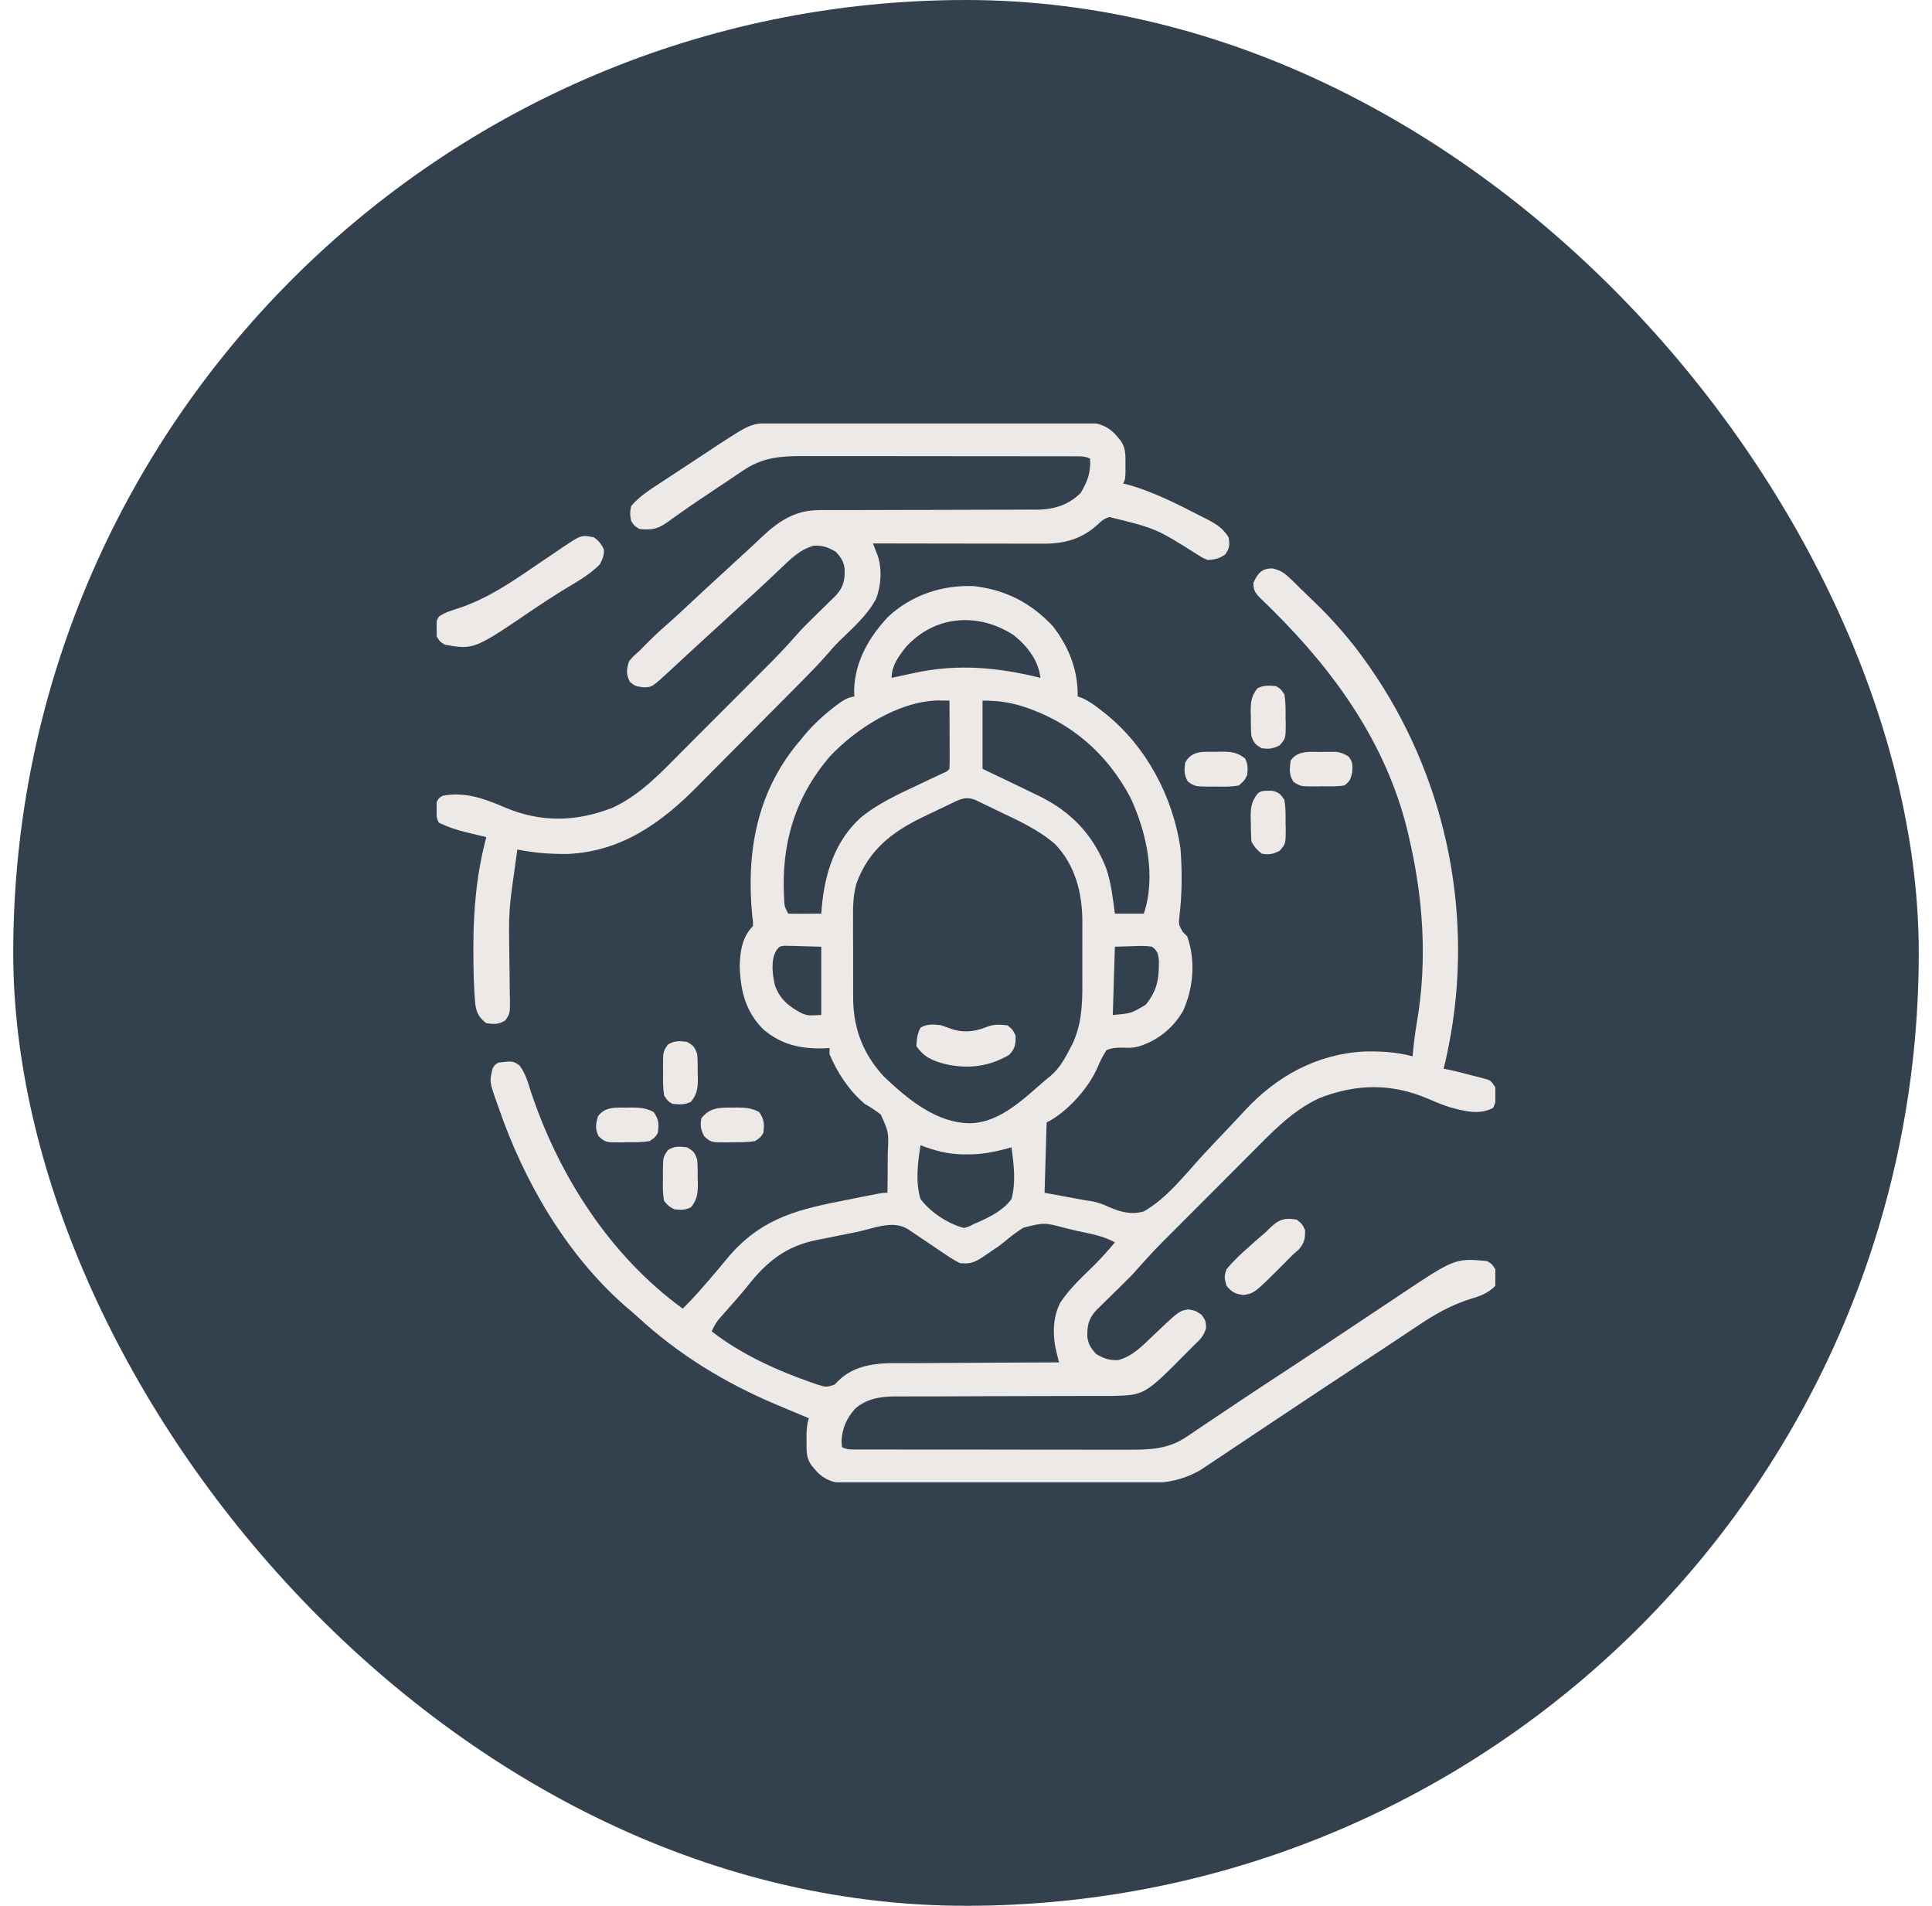 <svg width="73" height="72" viewBox="0 0 73 72" fill="none" xmlns="http://www.w3.org/2000/svg">
<rect x="0.5" width="72" height="72" rx="36" fill="#33404E"/>
<g clip-path="url(#clip0_4_551)">
<path d="M48.09 21.476C48.421 21.558 48.552 21.662 48.795 21.898C48.834 21.936 48.873 21.974 48.913 22.012C48.999 22.096 49.085 22.181 49.171 22.266C49.323 22.417 49.478 22.564 49.633 22.712C50.389 23.441 51.054 24.202 51.656 25.062C51.693 25.115 51.73 25.167 51.768 25.221C54.562 29.243 55.656 34.263 54.818 39.087C54.739 39.519 54.656 39.949 54.547 40.375C54.596 40.384 54.646 40.393 54.697 40.403C55.02 40.471 55.337 40.553 55.655 40.639C55.751 40.663 55.751 40.663 55.849 40.688C55.91 40.705 55.971 40.721 56.035 40.738C56.09 40.753 56.146 40.767 56.203 40.782C56.344 40.844 56.344 40.844 56.5 41.078C56.542 41.35 56.551 41.611 56.417 41.855C55.903 42.136 55.314 41.975 54.783 41.831C54.495 41.74 54.219 41.622 53.941 41.503C52.568 40.916 51.218 40.944 49.834 41.494C48.795 41.981 48.022 42.815 47.224 43.617C47.114 43.727 47.005 43.837 46.895 43.946C46.666 44.175 46.438 44.404 46.21 44.633C45.919 44.926 45.627 45.218 45.335 45.51C45.109 45.736 44.883 45.962 44.657 46.188C44.55 46.296 44.442 46.404 44.335 46.511C43.615 47.23 43.615 47.23 42.935 47.986C42.779 48.167 42.61 48.334 42.438 48.501C42.37 48.568 42.302 48.635 42.232 48.705C42.091 48.843 41.95 48.981 41.808 49.12C41.74 49.186 41.673 49.253 41.603 49.322C41.542 49.381 41.481 49.441 41.418 49.503C41.127 49.826 41.073 50.087 41.085 50.512C41.124 50.796 41.229 50.948 41.422 51.156C41.717 51.329 41.904 51.392 42.247 51.386C42.797 51.236 43.169 50.843 43.57 50.458C44.545 49.53 44.545 49.53 44.903 49.467C45.172 49.516 45.172 49.516 45.406 49.677C45.562 49.906 45.562 49.906 45.572 50.18C45.469 50.502 45.337 50.613 45.094 50.844C45.032 50.906 44.97 50.969 44.907 51.034C43.25 52.709 43.25 52.709 42.014 52.738C41.851 52.739 41.688 52.739 41.524 52.739C41.39 52.739 41.39 52.739 41.253 52.74C41.059 52.74 40.865 52.74 40.671 52.74C40.364 52.74 40.057 52.741 39.75 52.742C38.877 52.746 38.004 52.748 37.131 52.748C36.597 52.749 36.062 52.751 35.528 52.754C35.324 52.754 35.121 52.755 34.918 52.754C34.633 52.754 34.349 52.755 34.064 52.757C33.98 52.756 33.897 52.755 33.811 52.755C33.257 52.761 32.749 52.84 32.316 53.214C31.995 53.571 31.821 53.955 31.798 54.433C31.803 54.512 31.808 54.59 31.812 54.672C32.024 54.778 32.188 54.76 32.425 54.761C32.522 54.761 32.619 54.761 32.719 54.761C32.827 54.761 32.936 54.761 33.044 54.761C33.157 54.762 33.271 54.762 33.385 54.762C33.694 54.763 34.003 54.763 34.312 54.763C34.57 54.763 34.828 54.763 35.087 54.764C35.696 54.764 36.306 54.764 36.915 54.764C37.543 54.764 38.171 54.765 38.799 54.767C39.339 54.767 39.878 54.768 40.418 54.768C40.74 54.768 41.062 54.768 41.384 54.769C41.687 54.77 41.991 54.77 42.294 54.769C42.405 54.769 42.516 54.769 42.627 54.77C43.457 54.773 44.16 54.748 44.858 54.265C44.909 54.232 44.959 54.198 45.011 54.164C45.178 54.052 45.343 53.94 45.509 53.827C45.628 53.747 45.747 53.668 45.866 53.588C46.123 53.416 46.38 53.244 46.636 53.072C47.062 52.786 47.489 52.505 47.917 52.223C48.027 52.151 48.027 52.151 48.138 52.078C48.286 51.98 48.434 51.883 48.583 51.786C49.568 51.138 50.552 50.488 51.532 49.831C51.813 49.643 52.095 49.456 52.377 49.269C52.52 49.174 52.662 49.079 52.804 48.984C54.974 47.532 54.974 47.532 56.188 47.641C56.378 47.758 56.378 47.758 56.5 47.953C56.548 48.172 56.568 48.363 56.5 48.578C56.217 48.863 55.933 48.964 55.553 49.076C54.818 49.307 54.207 49.659 53.569 50.088C53.085 50.412 52.6 50.734 52.114 51.054C52.044 51.099 51.975 51.145 51.903 51.193C51.758 51.288 51.614 51.383 51.469 51.478C50.425 52.166 49.38 52.854 48.341 53.549C48.099 53.71 47.857 53.871 47.615 54.033C47.431 54.155 47.248 54.278 47.065 54.4C46.808 54.572 46.551 54.743 46.293 54.914C46.195 54.979 46.097 55.045 46 55.11C45.864 55.201 45.728 55.292 45.592 55.382C45.514 55.433 45.437 55.485 45.357 55.538C44.59 55.973 43.925 56.045 43.055 56.039C42.929 56.039 42.804 56.04 42.678 56.041C42.339 56.042 42 56.041 41.661 56.039C41.306 56.038 40.95 56.039 40.595 56.039C39.998 56.039 39.402 56.038 38.805 56.036C38.116 56.034 37.427 56.034 36.738 56.035C36.073 56.036 35.409 56.035 34.745 56.034C34.463 56.034 34.181 56.034 33.898 56.034C33.566 56.035 33.234 56.034 32.902 56.032C32.78 56.032 32.658 56.032 32.537 56.032C32.37 56.033 32.204 56.032 32.038 56.03C31.898 56.03 31.898 56.03 31.756 56.03C31.34 55.981 31.036 55.816 30.772 55.492C30.734 55.446 30.696 55.4 30.656 55.353C30.454 55.063 30.474 54.785 30.475 54.442C30.474 54.347 30.474 54.251 30.474 54.152C30.482 53.943 30.5 53.776 30.562 53.578C30.509 53.556 30.456 53.534 30.401 53.512C30.142 53.405 29.884 53.296 29.625 53.188C29.53 53.148 29.435 53.108 29.337 53.067C27.405 52.251 25.641 51.18 24.098 49.755C23.943 49.613 23.785 49.479 23.624 49.345C21.396 47.389 19.8 44.633 18.844 41.859C18.815 41.779 18.815 41.779 18.786 41.697C18.493 40.866 18.493 40.866 18.609 40.375C18.692 40.228 18.692 40.228 18.844 40.141C19.381 40.081 19.381 40.081 19.627 40.248C19.861 40.559 19.952 40.905 20.069 41.273C21.129 44.442 23.066 47.455 25.797 49.438C26.102 49.14 26.384 48.828 26.661 48.505C26.705 48.454 26.749 48.403 26.795 48.351C27.016 48.095 27.234 47.839 27.448 47.577C28.634 46.134 29.927 45.736 31.705 45.39C31.865 45.358 32.025 45.326 32.185 45.293C32.475 45.235 32.766 45.178 33.057 45.121C33.114 45.109 33.172 45.098 33.232 45.087C33.375 45.062 33.375 45.062 33.531 45.062C33.539 44.684 33.542 44.307 33.541 43.929C33.541 43.8 33.542 43.672 33.545 43.544C33.582 42.781 33.582 42.781 33.283 42.11C33.087 41.953 32.89 41.828 32.672 41.703C32.085 41.207 31.643 40.533 31.344 39.828C31.344 39.751 31.344 39.673 31.344 39.594C31.281 39.597 31.219 39.601 31.154 39.605C30.27 39.634 29.526 39.474 28.841 38.888C28.166 38.213 27.979 37.434 27.95 36.498C27.961 35.941 28.046 35.392 28.453 34.984C28.454 34.815 28.454 34.815 28.424 34.613C28.195 32.255 28.572 30.008 30.105 28.126C30.177 28.04 30.177 28.04 30.25 27.953C30.301 27.891 30.352 27.828 30.405 27.764C30.734 27.377 31.085 27.048 31.485 26.737C31.528 26.704 31.572 26.67 31.616 26.636C31.831 26.474 32.011 26.35 32.281 26.312C32.279 26.233 32.276 26.154 32.273 26.072C32.301 24.99 32.837 24.066 33.563 23.296C34.451 22.478 35.588 22.097 36.79 22.142C37.996 22.282 38.95 22.77 39.781 23.656C40.387 24.439 40.738 25.321 40.719 26.312C40.773 26.331 40.827 26.349 40.883 26.368C41.154 26.489 41.376 26.652 41.607 26.835C41.675 26.888 41.675 26.888 41.744 26.942C43.301 28.178 44.318 30.088 44.604 32.053C44.669 32.897 44.667 33.758 44.566 34.599C44.53 34.92 44.53 34.92 44.688 35.204C44.773 35.289 44.773 35.289 44.859 35.375C45.179 36.284 45.097 37.316 44.703 38.188C44.336 38.84 43.71 39.341 42.984 39.545C42.8 39.585 42.652 39.593 42.462 39.581C42.213 39.574 42.044 39.579 41.812 39.672C41.672 39.878 41.573 40.084 41.476 40.314C41.136 41.108 40.318 42.021 39.547 42.406C39.521 43.283 39.495 44.159 39.469 45.062C40.089 45.177 40.089 45.177 40.709 45.291C40.791 45.306 40.872 45.322 40.956 45.337C41.055 45.352 41.153 45.367 41.254 45.382C41.503 45.426 41.706 45.508 41.934 45.615C42.375 45.798 42.749 45.898 43.219 45.766C44.074 45.281 44.75 44.408 45.404 43.691C45.757 43.307 46.117 42.931 46.477 42.553C46.668 42.353 46.857 42.151 47.044 41.947C48.242 40.651 49.775 39.812 51.563 39.725C52.183 39.711 52.773 39.747 53.375 39.906C53.379 39.858 53.383 39.81 53.388 39.76C53.424 39.373 53.473 38.991 53.539 38.608C53.943 36.239 53.77 33.875 53.219 31.547C53.197 31.456 53.197 31.456 53.175 31.363C52.368 28.08 50.437 25.38 48.075 23.041C48.033 23 47.992 22.959 47.949 22.916C47.835 22.804 47.72 22.693 47.605 22.582C47.415 22.383 47.359 22.29 47.359 22.016C47.525 21.659 47.675 21.465 48.09 21.476ZM34.244 24.428C33.963 24.774 33.688 25.152 33.688 25.609C33.837 25.577 33.837 25.577 33.99 25.544C34.124 25.515 34.257 25.487 34.391 25.458C34.456 25.444 34.522 25.43 34.589 25.415C36.199 25.072 37.721 25.213 39.312 25.609C39.237 24.946 38.815 24.404 38.299 23.993C36.973 23.133 35.343 23.235 34.244 24.428ZM31.369 28.564C30.038 30.108 29.517 31.876 29.625 33.891C29.637 34.231 29.637 34.231 29.781 34.516C29.992 34.521 30.201 34.523 30.411 34.52C30.47 34.52 30.53 34.52 30.591 34.519C30.738 34.519 30.884 34.517 31.031 34.516C31.038 34.431 31.045 34.347 31.052 34.261C31.167 33.001 31.545 31.781 32.51 30.9C33.167 30.355 33.946 30.003 34.713 29.643C34.868 29.569 35.023 29.496 35.178 29.422C35.316 29.356 35.455 29.291 35.594 29.226C35.787 29.144 35.787 29.144 35.875 29.047C35.882 28.856 35.884 28.667 35.883 28.475C35.883 28.418 35.882 28.361 35.882 28.302C35.882 28.119 35.881 27.936 35.88 27.753C35.88 27.629 35.879 27.505 35.879 27.381C35.878 27.077 35.877 26.773 35.875 26.469C35.778 26.468 35.681 26.466 35.58 26.465C35.526 26.465 35.471 26.464 35.415 26.463C33.933 26.511 32.354 27.523 31.369 28.564ZM37.125 26.469C37.125 27.32 37.125 28.17 37.125 29.047C37.426 29.19 37.728 29.334 38.038 29.482C38.385 29.648 38.732 29.816 39.078 29.984C39.137 30.013 39.197 30.042 39.258 30.071C40.481 30.668 41.318 31.554 41.805 32.826C41.986 33.377 42.052 33.941 42.125 34.516C42.486 34.516 42.847 34.516 43.219 34.516C43.687 33.116 43.328 31.465 42.726 30.159C41.841 28.462 40.434 27.25 38.605 26.674C38.078 26.521 37.688 26.469 37.125 26.469ZM35.894 30.378C35.842 30.402 35.79 30.427 35.737 30.453C35.627 30.505 35.518 30.558 35.408 30.611C35.243 30.691 35.077 30.77 34.911 30.848C33.717 31.42 32.835 32.091 32.361 33.374C32.227 33.849 32.227 34.309 32.232 34.799C32.232 34.906 32.232 35.012 32.231 35.119C32.231 35.341 32.232 35.562 32.235 35.784C32.237 36.066 32.237 36.347 32.235 36.629C32.234 36.848 32.235 37.068 32.236 37.288C32.237 37.441 32.236 37.594 32.236 37.748C32.251 38.888 32.627 39.846 33.409 40.683C34.307 41.533 35.4 42.443 36.677 42.434C37.82 42.402 38.719 41.47 39.547 40.766C39.597 40.725 39.648 40.685 39.7 40.644C40.035 40.352 40.23 40.003 40.431 39.613C40.457 39.563 40.483 39.513 40.511 39.461C40.863 38.74 40.899 37.971 40.896 37.181C40.896 37.096 40.896 37.011 40.896 36.923C40.896 36.743 40.896 36.564 40.895 36.385C40.895 36.113 40.895 35.84 40.896 35.568C40.896 35.393 40.896 35.218 40.896 35.043C40.896 34.962 40.896 34.882 40.897 34.799C40.89 33.725 40.631 32.7 39.874 31.898C39.232 31.335 38.441 30.985 37.677 30.619C37.581 30.572 37.485 30.526 37.389 30.479C37.298 30.435 37.207 30.391 37.113 30.346C36.99 30.287 36.99 30.287 36.864 30.226C36.481 30.068 36.243 30.209 35.894 30.378ZM29.331 35.91C29.116 36.284 29.187 36.793 29.274 37.202C29.458 37.756 29.814 38.028 30.308 38.289C30.541 38.371 30.541 38.371 31.031 38.344C31.031 37.493 31.031 36.642 31.031 35.766C30.778 35.759 30.525 35.753 30.265 35.746C30.145 35.742 30.145 35.742 30.024 35.737C29.961 35.737 29.898 35.736 29.833 35.735C29.737 35.733 29.737 35.733 29.639 35.73C29.456 35.752 29.456 35.752 29.331 35.91ZM42.125 35.766C42.099 36.616 42.073 37.467 42.047 38.344C42.74 38.287 42.74 38.287 43.297 37.953C43.654 37.502 43.777 37.119 43.785 36.547C43.787 36.466 43.789 36.386 43.791 36.303C43.761 36.035 43.744 35.935 43.531 35.766C43.291 35.727 43.056 35.736 42.813 35.746C42.586 35.752 42.359 35.759 42.125 35.766ZM34.781 43.266C34.678 43.934 34.583 44.64 34.781 45.297C35.155 45.795 35.816 46.234 36.422 46.391C36.624 46.337 36.624 46.337 36.812 46.234C36.87 46.21 36.927 46.186 36.986 46.162C37.45 45.949 37.914 45.718 38.219 45.297C38.393 44.664 38.306 43.986 38.219 43.344C38.16 43.36 38.1 43.377 38.04 43.394C37.534 43.529 37.068 43.619 36.544 43.612C36.45 43.612 36.45 43.612 36.353 43.611C35.787 43.599 35.31 43.468 34.781 43.266ZM32.357 46.547C32.181 46.582 32.005 46.618 31.829 46.652C31.574 46.703 31.32 46.755 31.066 46.807C30.988 46.822 30.91 46.837 30.83 46.852C29.685 47.091 28.978 47.663 28.264 48.564C27.984 48.914 27.684 49.249 27.386 49.584C27.344 49.631 27.303 49.679 27.26 49.728C27.204 49.791 27.204 49.791 27.147 49.855C27.039 49.995 26.965 50.137 26.891 50.297C28.021 51.175 29.373 51.784 30.719 52.25C30.776 52.27 30.832 52.29 30.891 52.31C31.215 52.41 31.215 52.41 31.528 52.313C31.579 52.263 31.629 52.213 31.681 52.162C32.458 51.403 33.54 51.5 34.545 51.499C34.703 51.498 34.862 51.497 35.02 51.495C35.434 51.492 35.847 51.49 36.261 51.489C36.684 51.488 37.107 51.484 37.53 51.481C38.359 51.475 39.187 51.471 40.016 51.469C39.99 51.371 39.965 51.274 39.939 51.173C39.771 50.524 39.75 49.806 40.069 49.203C40.425 48.662 40.911 48.227 41.37 47.773C41.635 47.505 41.883 47.226 42.125 46.938C41.68 46.682 41.148 46.602 40.652 46.493C40.525 46.464 40.399 46.433 40.273 46.401C39.459 46.182 39.459 46.182 38.668 46.381C38.412 46.541 38.176 46.723 37.945 46.918C37.801 47.038 37.648 47.143 37.491 47.246C37.362 47.332 37.234 47.418 37.107 47.507C36.809 47.705 36.62 47.758 36.266 47.719C36.072 47.617 35.905 47.517 35.727 47.394C35.678 47.361 35.628 47.328 35.577 47.294C35.42 47.189 35.264 47.083 35.108 46.977C34.951 46.87 34.793 46.765 34.635 46.659C34.538 46.593 34.44 46.527 34.342 46.461C33.756 46.063 33.023 46.411 32.357 46.547Z" fill="#EDE9E6"/>
<path d="M29.199 15.989C29.251 15.989 29.303 15.989 29.357 15.988C29.532 15.988 29.708 15.988 29.883 15.987C30.008 15.987 30.134 15.987 30.259 15.986C30.601 15.985 30.942 15.985 31.283 15.984C31.496 15.984 31.709 15.984 31.923 15.983C32.59 15.982 33.256 15.982 33.923 15.981C34.693 15.981 35.463 15.98 36.233 15.977C36.828 15.976 37.423 15.975 38.018 15.975C38.374 15.975 38.729 15.974 39.085 15.973C39.419 15.972 39.754 15.971 40.088 15.972C40.211 15.972 40.333 15.972 40.456 15.971C40.624 15.97 40.791 15.97 40.959 15.971C41.053 15.971 41.146 15.971 41.243 15.971C41.66 16.018 41.964 16.184 42.227 16.508C42.266 16.554 42.304 16.6 42.344 16.647C42.548 16.94 42.526 17.222 42.525 17.567C42.526 17.665 42.526 17.763 42.526 17.863C42.516 18.109 42.516 18.109 42.438 18.266C42.478 18.275 42.518 18.285 42.559 18.295C43.566 18.566 44.511 19.056 45.435 19.53C45.53 19.578 45.53 19.578 45.626 19.626C45.966 19.805 46.212 19.962 46.422 20.297C46.469 20.584 46.463 20.707 46.295 20.946C46.068 21.107 45.917 21.134 45.641 21.156C45.465 21.089 45.465 21.089 45.284 20.976C43.679 19.964 43.679 19.964 41.918 19.532C41.722 19.598 41.631 19.663 41.485 19.809C40.869 20.37 40.218 20.544 39.406 20.54C39.336 20.54 39.267 20.54 39.195 20.54C38.966 20.54 38.737 20.54 38.508 20.539C38.349 20.539 38.19 20.539 38.031 20.538C37.613 20.538 37.195 20.538 36.777 20.537C36.35 20.536 35.923 20.535 35.496 20.535C34.659 20.534 33.822 20.533 32.984 20.531C33.001 20.573 33.017 20.615 33.035 20.658C33.067 20.742 33.067 20.742 33.099 20.826C33.132 20.909 33.132 20.909 33.164 20.993C33.334 21.5 33.295 22.137 33.097 22.631C32.767 23.253 32.22 23.724 31.722 24.21C31.556 24.376 31.402 24.549 31.249 24.727C30.969 25.048 30.677 25.352 30.378 25.653C30.296 25.736 30.296 25.736 30.212 25.821C30.033 26.002 29.853 26.183 29.674 26.363C29.612 26.426 29.55 26.488 29.486 26.552C29.158 26.882 28.83 27.212 28.502 27.541C28.232 27.812 27.963 28.083 27.694 28.355C27.368 28.685 27.04 29.015 26.712 29.343C26.588 29.468 26.465 29.593 26.341 29.718C24.975 31.104 23.46 32.173 21.441 32.263C20.791 32.266 20.186 32.224 19.547 32.094C19.509 32.364 19.472 32.634 19.435 32.904C19.424 32.98 19.413 33.055 19.403 33.133C19.392 33.208 19.382 33.283 19.371 33.36C19.362 33.428 19.353 33.496 19.343 33.566C19.328 33.688 19.328 33.688 19.312 33.812C19.305 33.869 19.299 33.925 19.291 33.984C19.235 34.484 19.229 34.976 19.238 35.479C19.239 35.646 19.241 35.813 19.243 35.98C19.246 36.24 19.249 36.501 19.254 36.761C19.258 37.014 19.26 37.267 19.262 37.52C19.264 37.598 19.266 37.676 19.268 37.757C19.27 38.292 19.27 38.292 19.093 38.549C18.84 38.707 18.667 38.698 18.375 38.656C18.108 38.453 18.009 38.278 17.96 37.944C17.898 37.28 17.887 36.617 17.887 35.951C17.887 35.891 17.887 35.832 17.886 35.77C17.887 34.357 18.01 32.993 18.375 31.625C18.291 31.605 18.207 31.585 18.121 31.565C18.009 31.538 17.896 31.511 17.784 31.483C17.702 31.464 17.702 31.464 17.617 31.444C17.251 31.355 16.917 31.244 16.578 31.078C16.453 30.829 16.471 30.568 16.5 30.297C16.583 30.145 16.583 30.145 16.734 30.062C17.564 29.901 18.304 30.174 19.059 30.497C20.432 31.084 21.782 31.056 23.166 30.506C24.214 30.015 24.989 29.174 25.793 28.366C25.904 28.254 26.016 28.143 26.127 28.031C26.36 27.799 26.592 27.566 26.823 27.333C27.119 27.036 27.416 26.739 27.712 26.443C27.942 26.213 28.172 25.983 28.401 25.753C28.51 25.644 28.619 25.534 28.729 25.425C29.457 24.699 29.457 24.699 30.145 23.935C30.295 23.76 30.458 23.599 30.623 23.438C30.687 23.374 30.752 23.311 30.818 23.245C30.952 23.114 31.086 22.983 31.22 22.853C31.284 22.79 31.348 22.726 31.414 22.661C31.471 22.605 31.529 22.548 31.589 22.49C31.876 22.171 31.926 21.907 31.915 21.488C31.876 21.204 31.771 21.052 31.578 20.844C31.283 20.671 31.096 20.608 30.753 20.614C30.218 20.76 29.85 21.139 29.459 21.513C29.355 21.611 29.251 21.709 29.147 21.808C29.096 21.856 29.044 21.904 28.991 21.954C28.783 22.151 28.572 22.345 28.36 22.538C28.285 22.607 28.21 22.676 28.132 22.747C28.058 22.815 27.983 22.883 27.906 22.953C27.75 23.096 27.594 23.24 27.438 23.383C27.204 23.597 26.971 23.811 26.737 24.025C26.66 24.096 26.582 24.166 26.505 24.237C26.467 24.272 26.429 24.307 26.39 24.343C26.179 24.536 25.969 24.729 25.76 24.923C25.715 24.965 25.67 25.007 25.623 25.05C25.537 25.131 25.45 25.212 25.363 25.292C24.637 25.966 24.637 25.966 24.308 25.966C24 25.922 24 25.922 23.8 25.761C23.651 25.456 23.668 25.308 23.766 24.984C23.922 24.799 23.922 24.799 24.156 24.594C24.269 24.48 24.381 24.366 24.493 24.252C24.752 23.993 25.018 23.749 25.296 23.51C25.552 23.284 25.801 23.05 26.051 22.816C26.562 22.338 27.077 21.863 27.594 21.391C27.712 21.282 27.831 21.174 27.949 21.065C28.027 20.993 28.106 20.921 28.185 20.849C28.377 20.674 28.567 20.497 28.754 20.317C29.409 19.696 30.032 19.271 30.957 19.271C31.074 19.271 31.074 19.271 31.192 19.271C31.319 19.271 31.319 19.271 31.448 19.271C31.537 19.271 31.627 19.271 31.719 19.271C31.913 19.271 32.108 19.27 32.302 19.27C32.768 19.27 33.235 19.268 33.702 19.266C34.418 19.264 35.134 19.262 35.85 19.262C36.385 19.262 36.921 19.26 37.456 19.257C37.66 19.256 37.863 19.256 38.067 19.256C38.352 19.257 38.638 19.256 38.923 19.253C39.049 19.255 39.049 19.255 39.176 19.256C39.823 19.247 40.36 19.086 40.831 18.627C41.094 18.184 41.219 17.848 41.188 17.328C40.976 17.223 40.812 17.24 40.575 17.24C40.478 17.239 40.381 17.239 40.281 17.238C40.173 17.239 40.064 17.239 39.956 17.239C39.843 17.238 39.729 17.238 39.615 17.238C39.306 17.237 38.997 17.237 38.688 17.237C38.43 17.237 38.172 17.237 37.913 17.236C37.304 17.236 36.694 17.235 36.085 17.235C35.457 17.236 34.829 17.235 34.201 17.233C33.661 17.233 33.122 17.232 32.582 17.232C32.26 17.232 31.938 17.232 31.616 17.231C31.313 17.23 31.009 17.23 30.706 17.231C30.595 17.231 30.484 17.231 30.373 17.23C29.489 17.227 28.802 17.279 28.062 17.787C28.005 17.825 27.948 17.863 27.889 17.902C27.709 18.022 27.529 18.144 27.35 18.266C27.231 18.345 27.113 18.424 26.994 18.503C26.876 18.582 26.759 18.661 26.641 18.739C26.583 18.778 26.525 18.817 26.466 18.856C26.183 19.046 25.903 19.238 25.627 19.436C25.575 19.473 25.523 19.509 25.469 19.547C25.373 19.615 25.277 19.684 25.182 19.754C24.82 20.006 24.581 20.026 24.156 19.984C23.961 19.862 23.961 19.862 23.844 19.672C23.8 19.403 23.8 19.403 23.844 19.125C24.165 18.74 24.58 18.487 24.997 18.214C25.071 18.166 25.145 18.117 25.221 18.066C25.377 17.963 25.533 17.861 25.69 17.758C25.927 17.603 26.164 17.446 26.4 17.289C26.553 17.189 26.705 17.089 26.857 16.989C26.927 16.942 26.997 16.896 27.069 16.848C28.383 15.991 28.383 15.991 29.199 15.989Z" fill="#EDE9E6"/>
<path d="M22.438 20.297C22.628 20.437 22.721 20.546 22.818 20.761C22.832 20.981 22.767 21.114 22.672 21.312C22.27 21.732 21.72 22.022 21.227 22.324C20.871 22.543 20.523 22.771 20.177 23.006C17.91 24.546 17.91 24.546 16.812 24.359C16.622 24.242 16.622 24.242 16.5 24.047C16.454 23.788 16.431 23.528 16.58 23.299C16.816 23.128 17.085 23.056 17.359 22.968C18.457 22.596 19.363 21.968 20.313 21.319C20.552 21.156 20.791 20.995 21.031 20.834C21.108 20.781 21.184 20.728 21.263 20.674C21.959 20.21 21.959 20.21 22.438 20.297Z" fill="#EDE9E6"/>
<path d="M35.562 38.734C35.677 38.772 35.791 38.813 35.904 38.856C36.358 39.023 36.805 38.988 37.252 38.808C37.543 38.693 37.749 38.7 38.062 38.734C38.263 38.895 38.263 38.895 38.375 39.125C38.381 39.449 38.357 39.607 38.136 39.848C37.373 40.302 36.569 40.395 35.709 40.199C35.23 40.071 34.907 39.939 34.625 39.516C34.639 39.255 34.66 39.048 34.786 38.817C35.037 38.68 35.287 38.696 35.562 38.734Z" fill="#EDE9E6"/>
<path d="M49 46.078C49.2 46.239 49.2 46.239 49.312 46.469C49.318 46.791 49.287 46.953 49.078 47.201C49.001 47.269 48.923 47.337 48.844 47.406C48.731 47.52 48.619 47.634 48.507 47.748C47.392 48.862 47.392 48.862 46.974 48.925C46.666 48.881 46.545 48.815 46.344 48.578C46.264 48.294 46.245 48.219 46.344 47.953C46.602 47.633 46.896 47.365 47.203 47.094C47.261 47.041 47.32 46.988 47.38 46.934C47.481 46.844 47.582 46.756 47.685 46.67C47.831 46.548 47.831 46.548 47.966 46.41C48.309 46.077 48.521 45.992 49 46.078Z" fill="#EDE9E6"/>
<path d="M48.054 29.873C48.313 29.925 48.384 29.997 48.531 30.219C48.58 30.506 48.578 30.788 48.575 31.078C48.577 31.156 48.579 31.234 48.581 31.314C48.58 31.883 48.58 31.883 48.348 32.145C48.095 32.273 47.952 32.298 47.672 32.25C47.492 32.104 47.385 31.988 47.281 31.781C47.269 31.551 47.263 31.323 47.262 31.093C47.26 31.03 47.258 30.967 47.257 30.902C47.254 30.529 47.278 30.29 47.516 29.984C47.66 29.84 47.861 29.884 48.054 29.873Z" fill="#EDE9E6"/>
<path d="M48.219 25.922C48.39 26.026 48.39 26.026 48.531 26.234C48.58 26.521 48.578 26.803 48.575 27.094C48.577 27.172 48.579 27.25 48.581 27.33C48.58 27.898 48.58 27.898 48.348 28.161C48.096 28.288 47.95 28.307 47.672 28.266C47.427 28.127 47.372 28.069 47.281 27.797C47.262 27.566 47.263 27.335 47.262 27.104C47.26 27.041 47.258 26.978 47.257 26.913C47.254 26.544 47.274 26.299 47.516 26C47.757 25.879 47.953 25.899 48.219 25.922Z" fill="#EDE9E6"/>
<path d="M25.953 43.344C26.202 43.481 26.253 43.539 26.344 43.812C26.363 44.043 26.362 44.274 26.363 44.506C26.365 44.569 26.366 44.631 26.368 44.696C26.371 45.065 26.351 45.31 26.109 45.609C25.887 45.721 25.732 45.712 25.484 45.688C25.276 45.583 25.276 45.583 25.094 45.375C25.036 45.088 25.043 44.807 25.05 44.516C25.049 44.438 25.048 44.36 25.047 44.279C25.053 43.716 25.053 43.716 25.236 43.448C25.486 43.295 25.665 43.308 25.953 43.344Z" fill="#EDE9E6"/>
<path d="M25.953 39.359C26.202 39.497 26.253 39.555 26.344 39.828C26.363 40.059 26.362 40.29 26.363 40.522C26.365 40.584 26.366 40.647 26.368 40.712C26.371 41.081 26.351 41.326 26.109 41.625C25.868 41.746 25.672 41.726 25.406 41.703C25.235 41.599 25.235 41.599 25.094 41.391C25.047 41.104 25.05 40.822 25.055 40.531C25.053 40.453 25.052 40.375 25.051 40.295C25.054 39.73 25.054 39.73 25.235 39.464C25.486 39.31 25.665 39.323 25.953 39.359Z" fill="#EDE9E6"/>
<path d="M45.943 28.402C46.006 28.401 46.069 28.399 46.133 28.398C46.502 28.395 46.748 28.415 47.047 28.656C47.158 28.879 47.149 29.034 47.125 29.281C47.021 29.489 47.021 29.489 46.812 29.672C46.525 29.729 46.245 29.723 45.953 29.716C45.875 29.717 45.797 29.718 45.717 29.718C45.154 29.713 45.154 29.713 44.886 29.53C44.732 29.279 44.745 29.101 44.781 28.812C45.042 28.34 45.464 28.405 45.943 28.402Z" fill="#EDE9E6"/>
<path d="M49.933 28.407C49.996 28.406 50.059 28.405 50.125 28.404C50.186 28.404 50.248 28.404 50.311 28.404C50.367 28.404 50.422 28.403 50.48 28.403C50.668 28.425 50.792 28.481 50.953 28.578C51.117 28.789 51.109 28.898 51.095 29.169C51.031 29.441 51.012 29.512 50.797 29.672C50.514 29.722 50.229 29.708 49.942 29.706C49.825 29.708 49.825 29.708 49.705 29.711C49.136 29.71 49.136 29.71 48.87 29.533C48.696 29.244 48.728 29.069 48.766 28.734C49.035 28.337 49.505 28.408 49.933 28.407Z" fill="#EDE9E6"/>
<path d="M27.662 41.845C27.717 41.844 27.773 41.843 27.83 41.842C28.149 41.841 28.406 41.859 28.688 42.016C28.881 42.306 28.88 42.453 28.844 42.797C28.739 42.968 28.739 42.968 28.531 43.109C28.244 43.158 27.962 43.157 27.672 43.153C27.594 43.155 27.516 43.157 27.436 43.159C26.867 43.158 26.867 43.158 26.605 42.926C26.477 42.673 26.452 42.53 26.5 42.25C26.823 41.837 27.17 41.845 27.662 41.845Z" fill="#EDE9E6"/>
<path d="M23.678 41.845C23.733 41.844 23.788 41.843 23.845 41.842C24.165 41.841 24.421 41.859 24.703 42.016C24.897 42.306 24.896 42.453 24.859 42.797C24.755 42.968 24.755 42.968 24.547 43.109C24.26 43.158 23.978 43.157 23.688 43.153C23.61 43.155 23.532 43.157 23.451 43.159C22.885 43.158 22.885 43.158 22.618 42.929C22.478 42.642 22.509 42.476 22.594 42.172C22.864 41.803 23.259 41.845 23.678 41.845Z" fill="#EDE9E6"/>
</g>
<defs>
<clipPath id="clip0_4_551">
<rect width="40" height="40" fill="white" transform="translate(16.5 16)"/>
</clipPath>
</defs>
</svg>
